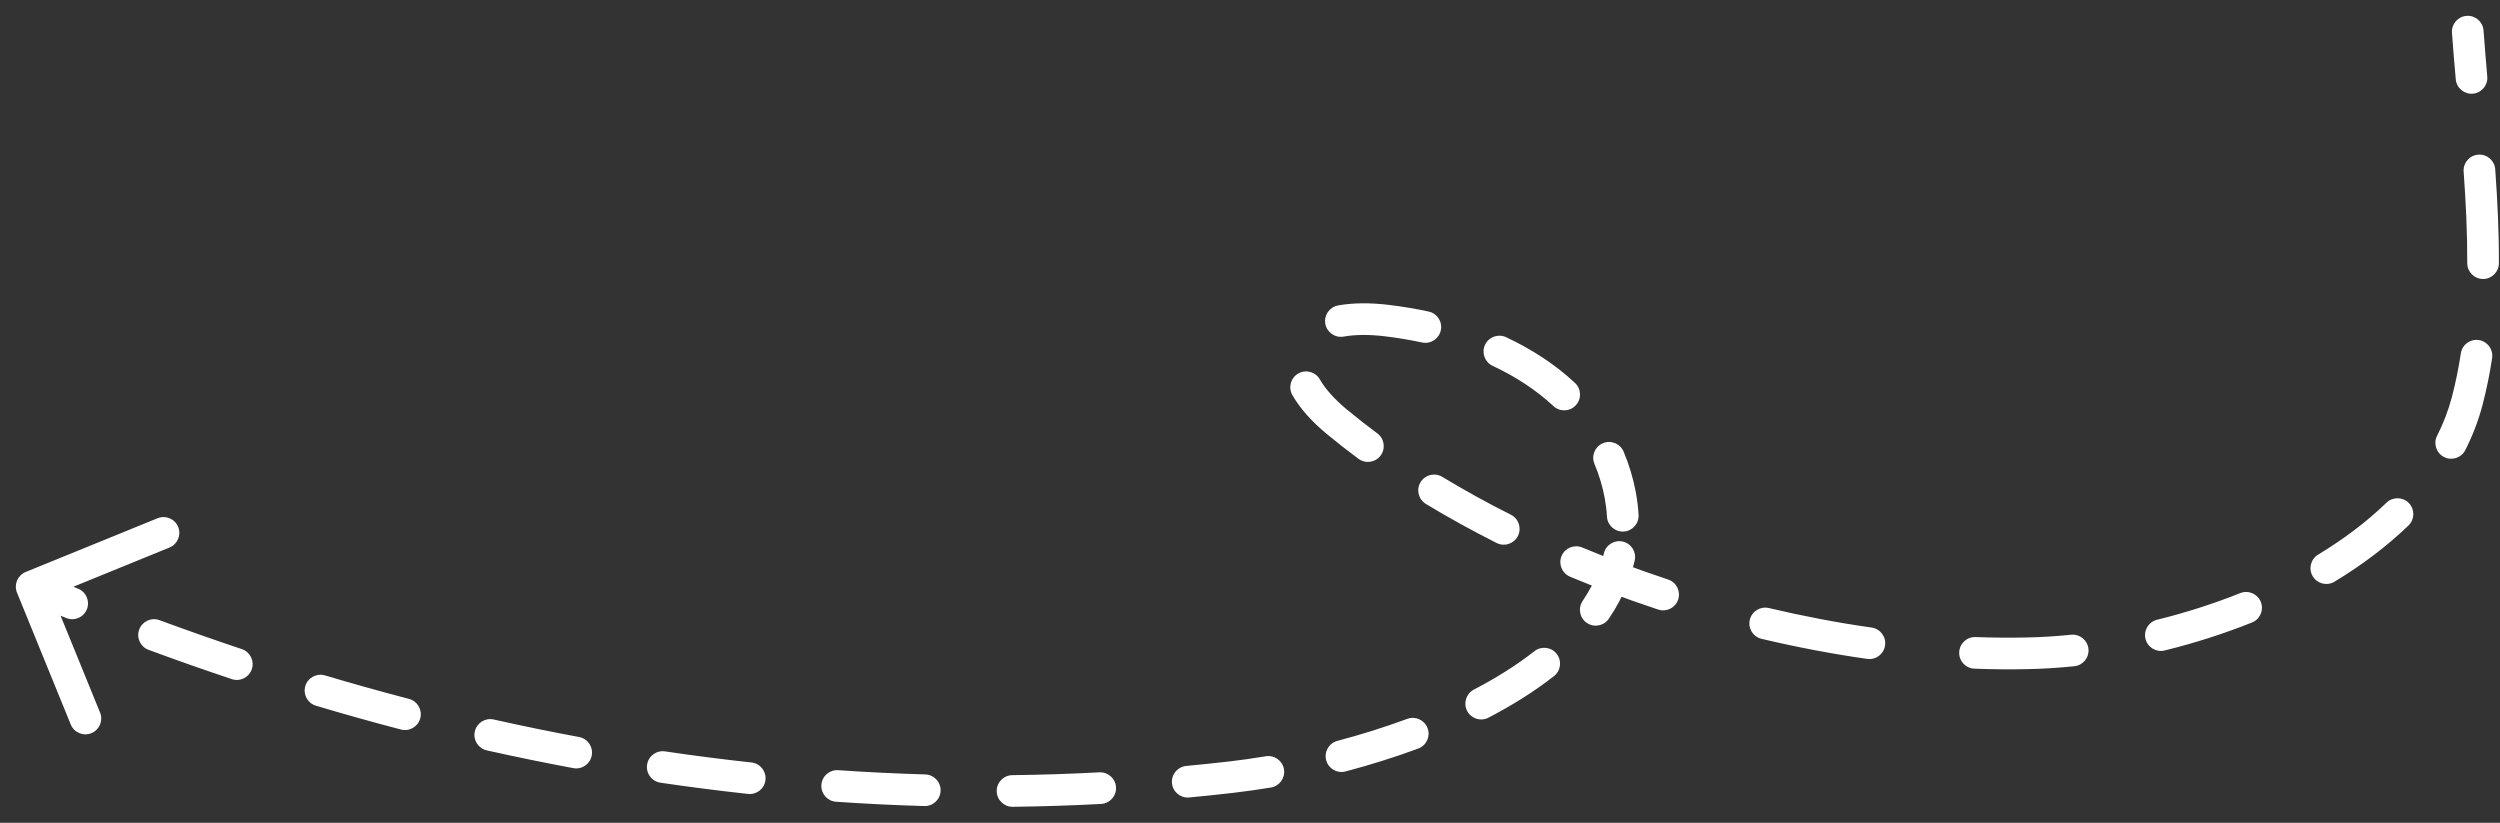<?xml version="1.0" encoding="utf-8"?>
<svg xmlns="http://www.w3.org/2000/svg" fill="none" height="100%" overflow="visible" preserveAspectRatio="none" style="display: block;" viewBox="0 0 79 26" width="100%">
<rect x="0" y="0" width="79" height="26" fill="#333333" stroke="none"/>
<path d="M78.48 0.964C78.46 0.689 78.221 0.482 77.945 0.501C77.67 0.521 77.463 0.76 77.482 1.036L77.981 1L78.48 0.964ZM77.962 12.677L78.446 12.804L78.446 12.804L77.962 12.677ZM64.086 20.644L64.097 21.144L64.097 21.144L64.086 20.644ZM42.236 13.321L42.555 12.936L42.555 12.936L42.236 13.321ZM43.823 10.131L43.764 10.627L43.764 10.627L43.823 10.131ZM51.2 15.647L50.709 15.738L50.709 15.738L51.2 15.647ZM38.911 24.557L38.969 25.054L38.969 25.054L38.911 24.557ZM0.811 18.075C0.556 18.18 0.433 18.471 0.537 18.727L2.236 22.894C2.34 23.15 2.632 23.273 2.888 23.168C3.143 23.064 3.266 22.772 3.162 22.517L1.652 18.813L5.356 17.302C5.611 17.198 5.734 16.906 5.63 16.651C5.526 16.395 5.234 16.272 4.978 16.377L0.811 18.075ZM52.399 19.262C52.661 19.349 52.944 19.207 53.03 18.945C53.117 18.682 52.974 18.399 52.712 18.313L52.556 18.788L52.399 19.262ZM55.896 19.214C55.627 19.151 55.358 19.317 55.294 19.586C55.23 19.854 55.396 20.124 55.665 20.187L55.78 19.701L55.896 19.214ZM59.003 20.821C59.276 20.86 59.529 20.67 59.568 20.397C59.607 20.123 59.417 19.87 59.144 19.831L59.073 20.326L59.003 20.821ZM62.429 20.131C62.153 20.12 61.921 20.336 61.911 20.612C61.9 20.888 62.116 21.12 62.392 21.13L62.41 20.631L62.429 20.131ZM65.548 21.053C65.823 21.025 66.023 20.779 65.995 20.505C65.967 20.23 65.721 20.03 65.447 20.058L65.497 20.555L65.548 21.053ZM68.164 19.584C67.896 19.65 67.732 19.921 67.798 20.189C67.864 20.457 68.135 20.621 68.403 20.555L68.284 20.069L68.164 19.584ZM71.163 19.671C71.419 19.568 71.544 19.277 71.442 19.021C71.339 18.764 71.048 18.64 70.792 18.742L70.977 19.206L71.163 19.671ZM73.253 17.526C73.017 17.669 72.941 17.976 73.084 18.212C73.227 18.449 73.535 18.524 73.771 18.381L73.512 17.953L73.253 17.526ZM76.109 16.604C76.307 16.412 76.312 16.096 76.121 15.897C75.928 15.698 75.612 15.693 75.413 15.885L75.761 16.245L76.109 16.604ZM77.012 13.77C76.887 14.016 76.986 14.317 77.232 14.442C77.478 14.567 77.779 14.469 77.904 14.222L77.458 13.996L77.012 13.77ZM78.751 11.316C78.793 11.043 78.605 10.788 78.332 10.746C78.059 10.704 77.804 10.892 77.763 11.165L78.257 11.24L78.751 11.316ZM77.965 8.314C77.964 8.59 78.187 8.815 78.463 8.816C78.739 8.817 78.964 8.594 78.965 8.318L78.465 8.316L77.965 8.314ZM78.849 5.349C78.829 5.074 78.589 4.867 78.314 4.887C78.038 4.907 77.831 5.146 77.851 5.421L78.35 5.385L78.849 5.349ZM77.602 2.506C77.626 2.781 77.869 2.984 78.144 2.96C78.419 2.936 78.622 2.693 78.598 2.418L78.1 2.462L77.602 2.506ZM49.999 17.301C49.744 17.195 49.452 17.315 49.345 17.57C49.239 17.824 49.359 18.117 49.614 18.224L49.806 17.762L49.999 17.301ZM47.295 17.159C47.541 17.283 47.842 17.184 47.966 16.937C48.09 16.691 47.991 16.39 47.744 16.266L47.52 16.712L47.295 17.159ZM45.576 15.069C45.34 14.925 45.032 15.001 44.889 15.237C44.746 15.473 44.822 15.78 45.058 15.924L45.317 15.496L45.576 15.069ZM42.928 14.498C43.15 14.663 43.463 14.616 43.628 14.394C43.792 14.172 43.746 13.859 43.524 13.695L43.226 14.097L42.928 14.498ZM41.707 11.988C41.57 11.748 41.264 11.666 41.025 11.803C40.785 11.941 40.702 12.246 40.84 12.486L41.273 12.237L41.707 11.988ZM42.284 9.652C42.012 9.701 41.831 9.961 41.88 10.233C41.929 10.504 42.189 10.685 42.461 10.636L42.372 10.144L42.284 9.652ZM44.935 10.822C45.205 10.881 45.471 10.709 45.529 10.439C45.588 10.169 45.416 9.903 45.146 9.845L45.041 10.334L44.935 10.822ZM47.592 10.655C47.342 10.538 47.044 10.646 46.927 10.896C46.81 11.146 46.918 11.444 47.168 11.561L47.38 11.108L47.592 10.655ZM49.088 12.832C49.289 13.021 49.606 13.01 49.794 12.808C49.983 12.607 49.972 12.29 49.77 12.101L49.429 12.467L49.088 12.832ZM51.306 14.271C51.198 14.017 50.905 13.898 50.651 14.006C50.396 14.114 50.278 14.407 50.386 14.662L50.846 14.466L51.306 14.271ZM50.78 16.326C50.796 16.602 51.032 16.812 51.307 16.797C51.583 16.782 51.794 16.546 51.779 16.27L51.279 16.298L50.78 16.326ZM51.656 17.714C51.718 17.445 51.551 17.177 51.282 17.114C51.013 17.052 50.744 17.219 50.682 17.488L51.169 17.601L51.656 17.714ZM2.095 19.53C2.351 19.634 2.642 19.51 2.745 19.254C2.849 18.998 2.725 18.706 2.469 18.603L2.282 19.067L2.095 19.53ZM5.041 19.597C4.782 19.502 4.495 19.634 4.399 19.893C4.303 20.152 4.436 20.44 4.695 20.535L4.868 20.067L5.041 19.597ZM7.325 21.46C7.587 21.548 7.87 21.407 7.958 21.145C8.045 20.883 7.904 20.6 7.642 20.512L7.484 20.986L7.325 21.46ZM10.27 21.343C10.006 21.264 9.727 21.415 9.648 21.679C9.569 21.944 9.72 22.222 9.985 22.301L10.127 21.822L10.27 21.343ZM12.671 23.053C12.938 23.123 13.211 22.963 13.281 22.696C13.351 22.429 13.191 22.155 12.924 22.085L12.797 22.569L12.671 23.053ZM15.601 22.736C15.332 22.675 15.064 22.845 15.004 23.114C14.943 23.384 15.113 23.651 15.382 23.712L15.492 23.224L15.601 22.736ZM18.116 24.273C18.388 24.324 18.649 24.145 18.699 23.873C18.75 23.602 18.571 23.34 18.299 23.29L18.208 23.782L18.116 24.273ZM21.015 23.744C20.742 23.703 20.488 23.892 20.448 24.165C20.407 24.439 20.596 24.693 20.869 24.733L20.942 24.238L21.015 23.744ZM23.638 25.088C23.913 25.118 24.16 24.92 24.189 24.645C24.219 24.371 24.021 24.124 23.746 24.094L23.692 24.591L23.638 25.088ZM26.489 24.338C26.213 24.319 25.974 24.526 25.956 24.802C25.936 25.078 26.144 25.316 26.42 25.335L26.454 24.836L26.489 24.338ZM29.209 25.471C29.485 25.48 29.715 25.262 29.723 24.986C29.731 24.71 29.514 24.48 29.238 24.472L29.224 24.972L29.209 25.471ZM31.99 24.495C31.714 24.498 31.492 24.725 31.496 25.001C31.499 25.277 31.726 25.498 32.002 25.495L31.996 24.995L31.99 24.495ZM34.793 25.405C35.069 25.39 35.281 25.155 35.266 24.879C35.252 24.603 35.016 24.392 34.74 24.406L34.767 24.905L34.793 25.405ZM37.485 24.204C37.211 24.23 37.009 24.474 37.035 24.749C37.06 25.024 37.304 25.226 37.579 25.2L37.532 24.702L37.485 24.204ZM40.163 24.885C40.435 24.839 40.619 24.581 40.574 24.309C40.528 24.037 40.27 23.853 39.998 23.898L40.08 24.392L40.163 24.885ZM42.263 23.411C41.996 23.481 41.836 23.754 41.907 24.021C41.977 24.288 42.251 24.448 42.517 24.378L42.39 23.894L42.263 23.411ZM44.817 23.654C45.076 23.558 45.208 23.27 45.112 23.011C45.016 22.752 44.728 22.62 44.469 22.716L44.643 23.185L44.817 23.654ZM46.575 21.791C46.33 21.919 46.234 22.221 46.362 22.466C46.489 22.711 46.791 22.806 47.036 22.678L46.805 22.235L46.575 21.791ZM49.107 21.364C49.324 21.193 49.362 20.879 49.191 20.662C49.021 20.444 48.706 20.407 48.489 20.577L48.798 20.97L49.107 21.364ZM50.011 18.991C49.857 19.22 49.917 19.53 50.146 19.685C50.374 19.84 50.685 19.779 50.84 19.55L50.425 19.271L50.011 18.991ZM50.976 18.228L50.798 18.695C51.326 18.895 51.86 19.084 52.399 19.262L52.556 18.788L52.712 18.313C52.187 18.139 51.667 17.955 51.153 17.76L50.976 18.228ZM55.78 19.701L55.665 20.187C56.774 20.45 57.891 20.663 59.003 20.821L59.073 20.326L59.144 19.831C58.063 19.678 56.976 19.47 55.896 19.214L55.78 19.701ZM62.41 20.631L62.392 21.13C62.966 21.152 63.535 21.157 64.097 21.144L64.086 20.644L64.075 20.144C63.533 20.156 62.984 20.152 62.429 20.131L62.41 20.631ZM64.086 20.644L64.097 21.144C64.572 21.134 65.058 21.103 65.548 21.053L65.497 20.555L65.447 20.058C64.981 20.105 64.522 20.134 64.075 20.144L64.086 20.644ZM68.284 20.069L68.403 20.555C69.338 20.325 70.267 20.029 71.163 19.671L70.977 19.206L70.792 18.742C69.941 19.082 69.056 19.364 68.164 19.584L68.284 20.069ZM73.512 17.953L73.771 18.381C74.631 17.86 75.423 17.267 76.109 16.604L75.761 16.245L75.413 15.885C74.79 16.489 74.059 17.038 73.253 17.526L73.512 17.953ZM77.458 13.996L77.904 14.222C78.133 13.77 78.316 13.297 78.446 12.804L77.962 12.677L77.479 12.549C77.368 12.971 77.211 13.378 77.012 13.77L77.458 13.996ZM77.962 12.677L78.446 12.804C78.574 12.315 78.675 11.818 78.751 11.316L78.257 11.24L77.763 11.165C77.691 11.636 77.597 12.098 77.479 12.549L77.962 12.677ZM78.465 8.316L78.965 8.318C78.969 7.328 78.92 6.332 78.849 5.349L78.35 5.385L77.851 5.421C77.921 6.39 77.969 7.359 77.965 8.314L78.465 8.316ZM78.1 2.462L78.598 2.418C78.555 1.925 78.514 1.44 78.48 0.964L77.981 1L77.482 1.036C77.517 1.519 77.558 2.011 77.602 2.506L78.1 2.462ZM50.976 18.228L51.153 17.76C50.764 17.613 50.38 17.46 49.999 17.301L49.806 17.762L49.614 18.224C50.004 18.387 50.4 18.544 50.798 18.695L50.976 18.228ZM47.52 16.712L47.744 16.266C46.993 15.888 46.269 15.488 45.576 15.069L45.317 15.496L45.058 15.924C45.774 16.358 46.522 16.77 47.295 17.159L47.52 16.712ZM43.226 14.097L43.524 13.695C43.189 13.447 42.866 13.194 42.555 12.936L42.236 13.321L41.917 13.706C42.242 13.976 42.58 14.24 42.928 14.498L43.226 14.097ZM42.236 13.321L42.555 12.936C42.145 12.596 41.87 12.272 41.707 11.988L41.273 12.237L40.84 12.486C41.077 12.899 41.44 13.311 41.917 13.706L42.236 13.321ZM42.372 10.144L42.461 10.636C42.801 10.575 43.235 10.563 43.764 10.627L43.823 10.131L43.883 9.634C43.28 9.562 42.744 9.569 42.284 9.652L42.372 10.144ZM43.823 10.131L43.764 10.627C44.163 10.675 44.554 10.74 44.935 10.822L45.041 10.334L45.146 9.845C44.734 9.756 44.312 9.686 43.883 9.634L43.823 10.131ZM47.38 11.108L47.168 11.561C47.902 11.904 48.55 12.33 49.088 12.832L49.429 12.467L49.77 12.101C49.146 11.518 48.407 11.037 47.592 10.655L47.38 11.108ZM50.846 14.466L50.386 14.662C50.528 14.999 50.638 15.357 50.709 15.738L51.2 15.647L51.692 15.555C51.607 15.104 51.477 14.675 51.306 14.271L50.846 14.466ZM51.2 15.647L50.709 15.738C50.746 15.939 50.77 16.135 50.78 16.326L51.279 16.298L51.779 16.27C51.766 16.035 51.737 15.797 51.692 15.555L51.2 15.647ZM51.169 17.601L50.682 17.488C50.638 17.678 50.58 17.865 50.509 18.047L50.976 18.228L51.442 18.408C51.529 18.183 51.601 17.952 51.656 17.714L51.169 17.601ZM1 18.538L0.806 18.999C1.234 19.179 1.664 19.357 2.095 19.53L2.282 19.067L2.469 18.603C2.043 18.431 1.618 18.256 1.194 18.078L1 18.538ZM4.868 20.067L4.695 20.535C5.567 20.858 6.444 21.166 7.325 21.46L7.484 20.986L7.642 20.512C6.771 20.221 5.904 19.916 5.041 19.597L4.868 20.067ZM10.127 21.822L9.985 22.301C10.876 22.567 11.771 22.818 12.671 23.053L12.797 22.569L12.924 22.085C12.035 21.853 11.151 21.605 10.27 21.343L10.127 21.822ZM15.492 23.224L15.382 23.712C16.289 23.915 17.201 24.102 18.116 24.273L18.208 23.782L18.299 23.29C17.396 23.122 16.497 22.937 15.601 22.736L15.492 23.224ZM20.942 24.238L20.869 24.733C21.788 24.869 22.711 24.987 23.638 25.088L23.692 24.591L23.746 24.094C22.832 23.995 21.922 23.878 21.015 23.744L20.942 24.238ZM26.454 24.836L26.42 25.335C27.346 25.399 28.276 25.445 29.209 25.471L29.224 24.972L29.238 24.472C28.318 24.445 27.402 24.401 26.489 24.338L26.454 24.836ZM31.996 24.995L32.002 25.495C32.929 25.484 33.859 25.454 34.793 25.405L34.767 24.905L34.74 24.406C33.82 24.455 32.904 24.484 31.99 24.495L31.996 24.995ZM37.532 24.702L37.579 25.2C38.042 25.156 38.505 25.108 38.969 25.054L38.911 24.557L38.854 24.061C38.397 24.113 37.941 24.161 37.485 24.204L37.532 24.702ZM38.911 24.557L38.969 25.054C39.353 25.01 39.752 24.953 40.163 24.885L40.08 24.392L39.998 23.898C39.603 23.964 39.221 24.018 38.854 24.061L38.911 24.557ZM42.39 23.894L42.517 24.378C43.283 24.176 44.059 23.935 44.817 23.654L44.643 23.185L44.469 22.716C43.744 22.985 43 23.216 42.263 23.411L42.39 23.894ZM46.805 22.235L47.036 22.678C47.781 22.291 48.483 21.853 49.107 21.364L48.798 20.97L48.489 20.577C47.923 21.021 47.276 21.426 46.575 21.791L46.805 22.235ZM50.425 19.271L50.84 19.55C51.083 19.191 51.286 18.81 51.442 18.408L50.976 18.228L50.509 18.047C50.383 18.373 50.216 18.687 50.011 18.991L50.425 19.271Z" fill="white" id="Vector"/>
</svg>